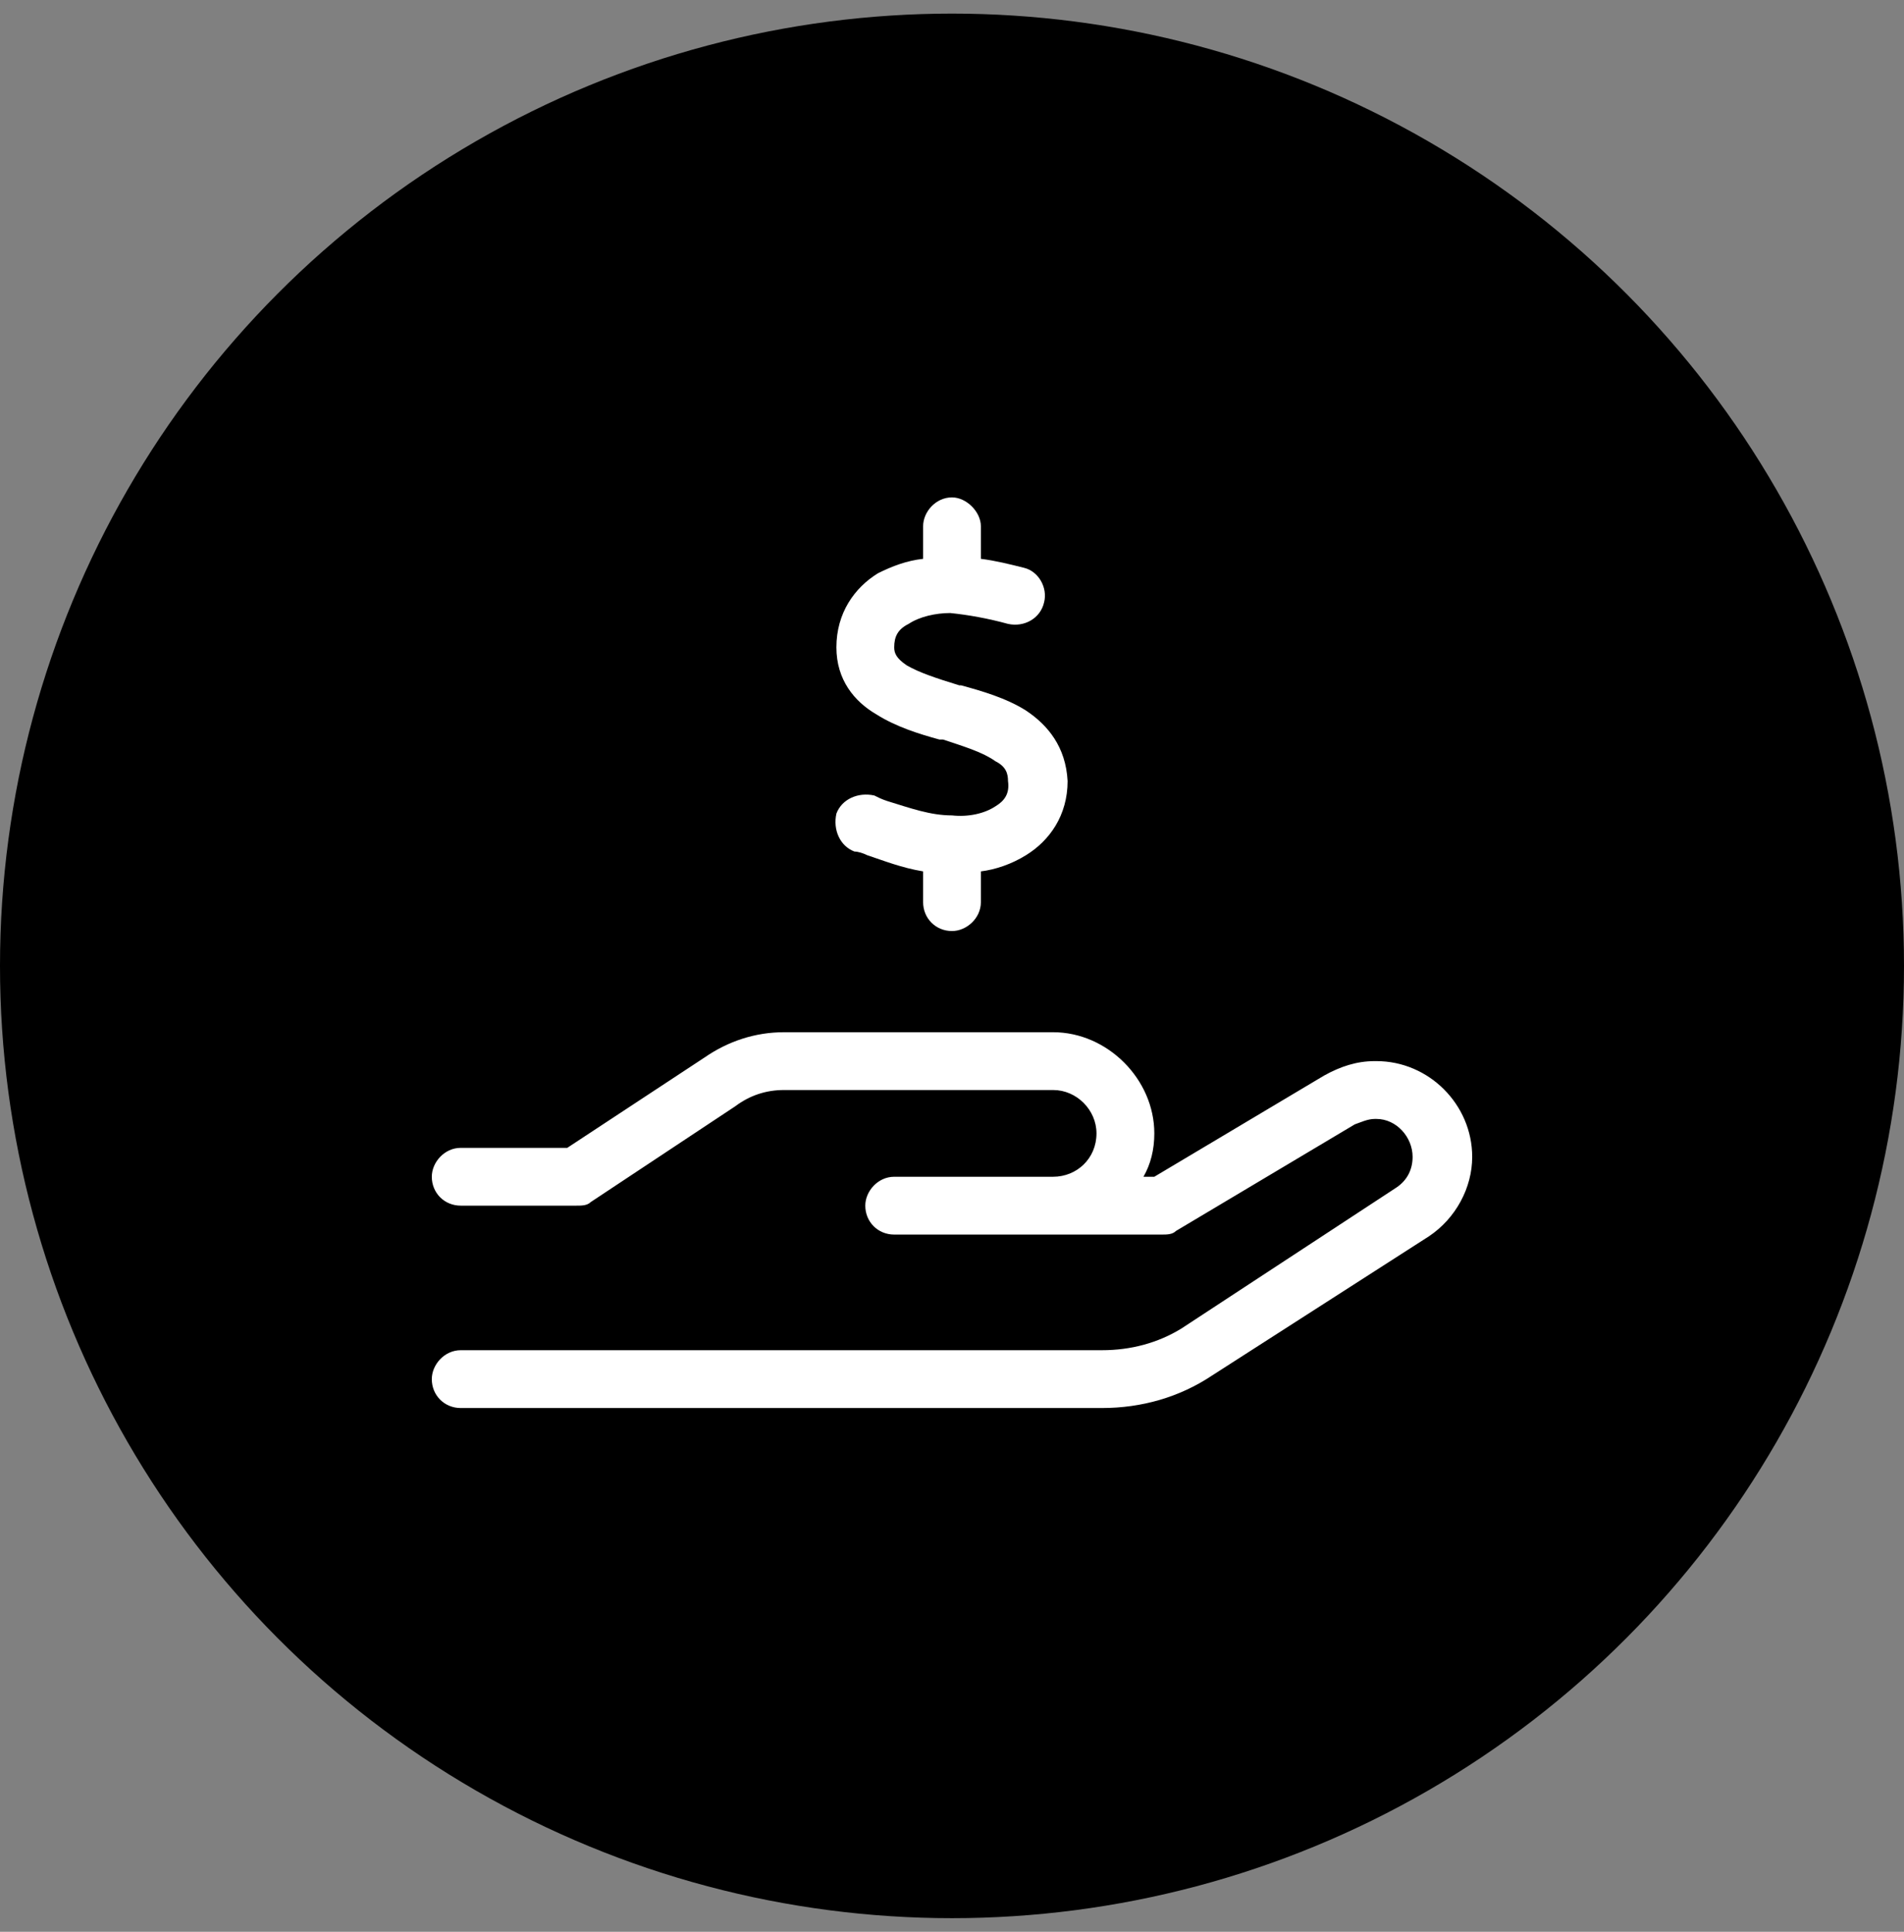 <svg width="70" height="71" viewBox="0 0 70 71" fill="none" xmlns="http://www.w3.org/2000/svg">
<rect x="0" y="0" width="70" height="71" fill="#808080" stroke="none"/>
<circle cx="35" cy="35.5" r="35" fill="black"/>
<path d="M36.062 19.344V20.539C36.594 20.605 37.125 20.738 37.656 20.871C38.188 21.004 38.52 21.602 38.387 22.133C38.254 22.73 37.656 23.062 37.059 22.93C36.328 22.73 35.598 22.598 34.934 22.531C34.402 22.531 33.805 22.664 33.406 22.93C33.008 23.129 32.875 23.395 32.875 23.793C32.875 23.992 32.941 24.191 33.34 24.457C33.805 24.723 34.402 24.922 35.266 25.188H35.332C36.062 25.387 36.992 25.652 37.723 26.117C38.52 26.648 39.184 27.445 39.25 28.707C39.25 29.969 38.586 30.898 37.723 31.43C37.191 31.762 36.594 31.961 36.062 32.027V33.156C36.062 33.754 35.531 34.219 35 34.219C34.402 34.219 33.938 33.754 33.938 33.156V32.027C33.141 31.895 32.477 31.629 31.879 31.43C31.746 31.363 31.547 31.297 31.414 31.297C30.883 31.098 30.617 30.5 30.75 29.902C30.949 29.371 31.547 29.105 32.145 29.238C32.277 29.305 32.41 29.371 32.609 29.438C33.473 29.703 34.203 29.969 35 29.969C35.598 30.035 36.195 29.902 36.594 29.637C36.926 29.438 37.125 29.172 37.059 28.707C37.059 28.441 36.992 28.176 36.594 27.977C36.129 27.645 35.465 27.445 34.668 27.18H34.535C33.805 26.98 32.941 26.715 32.211 26.25C31.414 25.785 30.75 24.988 30.75 23.793C30.75 22.531 31.414 21.602 32.277 21.07C32.809 20.805 33.34 20.605 33.938 20.539V19.344C33.938 18.812 34.402 18.281 35 18.281C35.531 18.281 36.062 18.812 36.062 19.344ZM25.902 38.867C26.766 38.27 27.762 37.938 28.824 37.938H38.719C40.711 37.938 42.438 39.664 42.438 41.656C42.438 42.254 42.305 42.785 42.039 43.25H42.438L48.68 39.531C49.277 39.199 49.875 39 50.539 39H50.605C52.531 39 54.125 40.594 54.125 42.52C54.125 43.648 53.527 44.777 52.531 45.441L44.562 50.555C43.367 51.352 41.973 51.75 40.512 51.75H16.938C16.34 51.75 15.875 51.285 15.875 50.688C15.875 50.156 16.34 49.625 16.938 49.625H40.512C41.574 49.625 42.57 49.359 43.434 48.828L51.336 43.648C51.734 43.383 51.934 42.984 51.934 42.52C51.934 41.789 51.336 41.125 50.605 41.125H50.539C50.273 41.125 50.008 41.258 49.809 41.324L43.234 45.242C43.102 45.375 42.902 45.375 42.703 45.375H38.719H37.125H32.875C32.277 45.375 31.812 44.91 31.812 44.312C31.812 43.781 32.277 43.25 32.875 43.25H37.125H38.719C39.582 43.25 40.312 42.586 40.312 41.656C40.312 40.793 39.582 40.062 38.719 40.062H28.824C28.16 40.062 27.562 40.262 27.031 40.66L21.719 44.18C21.586 44.312 21.387 44.312 21.188 44.312H16.938C16.34 44.312 15.875 43.848 15.875 43.25C15.875 42.719 16.34 42.188 16.938 42.188H20.855L25.902 38.867Z" fill="white"/>
</svg>

